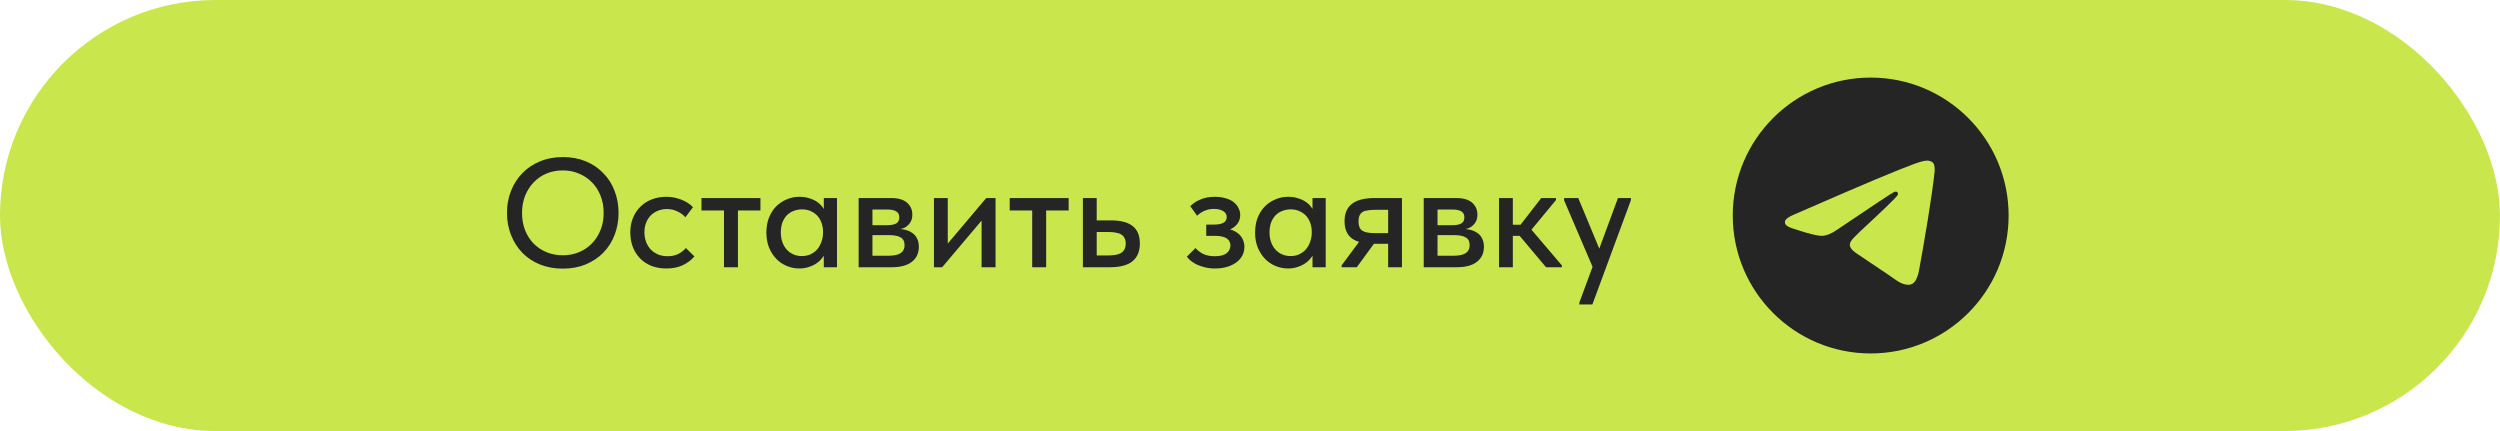 <?xml version="1.0" encoding="UTF-8"?> <svg xmlns="http://www.w3.org/2000/svg" width="290" height="50" viewBox="0 0 290 50" fill="none"><rect width="290" height="50" rx="25" fill="#CAE64D"></rect><g clip-path="url(#clip0_2599_1903)"><path fill-rule="evenodd" clip-rule="evenodd" d="M233 25C233 33.837 225.837 41 217 41C208.163 41 201 33.837 201 25C201 16.163 208.163 9 217 9C225.837 9 233 16.163 233 25ZM217.573 20.812C216.017 21.459 212.907 22.799 208.243 24.831C207.485 25.132 207.088 25.427 207.052 25.715C206.991 26.202 207.601 26.394 208.431 26.655C208.544 26.69 208.661 26.727 208.781 26.766C209.598 27.032 210.697 27.342 211.268 27.355C211.787 27.366 212.365 27.152 213.004 26.714C217.362 23.772 219.611 22.285 219.752 22.253C219.852 22.23 219.99 22.202 220.084 22.285C220.177 22.368 220.168 22.526 220.158 22.568C220.098 22.826 217.704 25.051 216.465 26.202C216.079 26.561 215.805 26.816 215.749 26.874C215.624 27.005 215.496 27.128 215.373 27.246C214.614 27.978 214.045 28.526 215.405 29.422C216.058 29.853 216.581 30.209 217.103 30.564C217.672 30.952 218.24 31.339 218.975 31.821C219.163 31.944 219.342 32.071 219.516 32.195C220.179 32.668 220.774 33.093 221.51 33.025C221.938 32.986 222.379 32.584 222.604 31.384C223.134 28.551 224.176 22.411 224.416 19.881C224.437 19.66 224.411 19.376 224.39 19.251C224.368 19.127 224.324 18.95 224.162 18.818C223.97 18.663 223.674 18.63 223.542 18.632C222.94 18.643 222.017 18.964 217.573 20.812Z" fill="#252525"></path></g><path d="M65.29 29.614C65.962 29.614 66.586 29.494 67.162 29.254C67.738 29.014 68.236 28.678 68.656 28.246C69.088 27.802 69.424 27.28 69.664 26.68C69.904 26.08 70.024 25.42 70.024 24.7C70.024 23.968 69.904 23.302 69.664 22.702C69.424 22.102 69.094 21.586 68.674 21.154C68.254 20.722 67.756 20.386 67.18 20.146C66.604 19.894 65.974 19.768 65.29 19.768C64.606 19.768 63.976 19.888 63.4 20.128C62.824 20.368 62.326 20.71 61.906 21.154C61.486 21.586 61.156 22.102 60.916 22.702C60.676 23.302 60.556 23.968 60.556 24.7C60.556 25.42 60.67 26.08 60.898 26.68C61.138 27.28 61.468 27.802 61.888 28.246C62.32 28.678 62.824 29.014 63.4 29.254C63.976 29.494 64.606 29.614 65.29 29.614ZM65.29 31.162C64.318 31.162 63.43 31 62.626 30.676C61.834 30.352 61.156 29.902 60.592 29.326C60.028 28.738 59.59 28.048 59.278 27.256C58.966 26.464 58.81 25.606 58.81 24.682C58.81 23.77 58.966 22.924 59.278 22.144C59.59 21.352 60.028 20.668 60.592 20.092C61.156 19.504 61.834 19.048 62.626 18.724C63.418 18.388 64.306 18.22 65.29 18.22C66.262 18.22 67.144 18.382 67.936 18.706C68.728 19.03 69.406 19.486 69.97 20.074C70.546 20.65 70.984 21.334 71.284 22.126C71.596 22.918 71.752 23.782 71.752 24.718C71.752 25.63 71.596 26.482 71.284 27.274C70.984 28.054 70.552 28.732 69.988 29.308C69.424 29.884 68.74 30.34 67.936 30.676C67.144 31 66.262 31.162 65.29 31.162ZM77.292 31.144C76.656 31.144 76.074 31.042 75.546 30.838C75.03 30.622 74.592 30.328 74.232 29.956C73.872 29.584 73.596 29.146 73.404 28.642C73.212 28.126 73.116 27.568 73.116 26.968C73.116 26.32 73.224 25.744 73.44 25.24C73.656 24.724 73.95 24.292 74.322 23.944C74.694 23.584 75.132 23.308 75.636 23.116C76.152 22.924 76.704 22.828 77.292 22.828C77.604 22.828 77.91 22.858 78.21 22.918C78.51 22.978 78.792 23.062 79.056 23.17C79.32 23.266 79.566 23.392 79.794 23.548C80.022 23.692 80.22 23.854 80.388 24.034L79.506 25.204C79.254 24.916 78.942 24.688 78.57 24.52C78.198 24.34 77.796 24.25 77.364 24.25C76.992 24.25 76.644 24.316 76.32 24.448C76.008 24.568 75.732 24.748 75.492 24.988C75.264 25.216 75.084 25.498 74.952 25.834C74.82 26.158 74.754 26.524 74.754 26.932C74.754 27.352 74.82 27.736 74.952 28.084C75.084 28.42 75.27 28.714 75.51 28.966C75.75 29.206 76.032 29.392 76.356 29.524C76.68 29.656 77.04 29.722 77.436 29.722C77.904 29.722 78.312 29.638 78.66 29.47C79.02 29.29 79.32 29.056 79.56 28.768L80.55 29.74C80.202 30.16 79.752 30.502 79.2 30.766C78.648 31.018 78.012 31.144 77.292 31.144ZM83.981 31V24.412H81.371V22.972H88.211V24.412H85.601V31H83.981ZM95.561 31V29.002L95.471 28.732V25.33L95.561 25.204V22.972H97.091V25.204V25.33V31H95.561ZM92.735 31.144C92.231 31.144 91.745 31.048 91.277 30.856C90.809 30.664 90.401 30.388 90.053 30.028C89.705 29.668 89.423 29.23 89.207 28.714C89.003 28.198 88.901 27.622 88.901 26.986C88.901 26.35 88.997 25.78 89.189 25.276C89.393 24.76 89.669 24.322 90.017 23.962C90.377 23.602 90.785 23.326 91.241 23.134C91.709 22.93 92.207 22.828 92.735 22.828C93.167 22.828 93.557 22.888 93.905 23.008C94.265 23.116 94.577 23.266 94.841 23.458C95.105 23.65 95.315 23.866 95.471 24.106C95.639 24.334 95.735 24.568 95.759 24.808V26.86H95.471C95.471 26.524 95.417 26.2 95.309 25.888C95.201 25.564 95.045 25.288 94.841 25.06C94.637 24.832 94.379 24.646 94.067 24.502C93.767 24.358 93.425 24.286 93.041 24.286C92.693 24.286 92.369 24.346 92.069 24.466C91.769 24.574 91.505 24.742 91.277 24.97C91.061 25.198 90.887 25.48 90.755 25.816C90.635 26.152 90.575 26.536 90.575 26.968C90.575 27.376 90.635 27.748 90.755 28.084C90.875 28.42 91.043 28.708 91.259 28.948C91.475 29.188 91.733 29.374 92.033 29.506C92.333 29.638 92.657 29.704 93.005 29.704C93.401 29.704 93.749 29.632 94.049 29.488C94.361 29.332 94.619 29.134 94.823 28.894C95.027 28.642 95.183 28.354 95.291 28.03C95.411 27.706 95.471 27.376 95.471 27.04H95.849V28.948C95.789 29.248 95.663 29.53 95.471 29.794C95.291 30.058 95.063 30.292 94.787 30.496C94.523 30.688 94.211 30.844 93.851 30.964C93.503 31.084 93.131 31.144 92.735 31.144ZM99.602 31V22.972H103.364C104.192 22.972 104.81 23.152 105.218 23.512C105.626 23.872 105.83 24.334 105.83 24.898C105.83 25.174 105.782 25.42 105.686 25.636C105.59 25.84 105.452 26.02 105.272 26.176C105.104 26.332 104.9 26.446 104.66 26.518C104.432 26.59 104.174 26.626 103.886 26.626V26.536C104.27 26.536 104.624 26.572 104.948 26.644C105.272 26.716 105.554 26.836 105.794 27.004C106.046 27.16 106.238 27.376 106.37 27.652C106.514 27.916 106.586 28.24 106.586 28.624C106.586 29.368 106.316 29.95 105.776 30.37C105.248 30.79 104.462 31 103.418 31H99.602ZM101.204 30.136L100.88 29.668H103.004C103.688 29.668 104.18 29.566 104.48 29.362C104.78 29.158 104.93 28.852 104.93 28.444C104.93 28.012 104.78 27.712 104.48 27.544C104.18 27.364 103.736 27.274 103.148 27.274H100.88V26.122H102.914C103.37 26.122 103.718 26.056 103.958 25.924C104.198 25.792 104.318 25.552 104.318 25.204C104.318 24.88 104.198 24.652 103.958 24.52C103.73 24.376 103.376 24.304 102.896 24.304H100.88L101.204 23.746V30.136ZM108.338 31V22.972H109.94V29.38L108.914 29.47L114.404 22.972H115.484V31H113.864V24.592L114.782 24.502L109.292 31H108.338ZM119.735 31V24.412H117.125V22.972H123.965V24.412H121.355V31H119.735ZM125.617 31V22.972H127.219V25.564H128.893C129.985 25.564 130.813 25.78 131.377 26.212C131.941 26.644 132.223 27.322 132.223 28.246C132.223 29.158 131.935 29.848 131.359 30.316C130.795 30.772 129.913 31 128.713 31H125.617ZM128.479 29.632C128.779 29.632 129.061 29.614 129.325 29.578C129.589 29.542 129.811 29.476 129.991 29.38C130.183 29.272 130.327 29.128 130.423 28.948C130.531 28.768 130.585 28.534 130.585 28.246C130.585 27.994 130.537 27.784 130.441 27.616C130.357 27.436 130.231 27.298 130.063 27.202C129.895 27.094 129.685 27.022 129.433 26.986C129.193 26.938 128.911 26.914 128.587 26.914H127.219V29.632H128.479ZM140.931 31.144C140.487 31.144 140.091 31.096 139.743 31C139.395 30.916 139.083 30.808 138.807 30.676C138.543 30.544 138.315 30.4 138.123 30.244C137.931 30.076 137.781 29.92 137.673 29.776L138.681 28.768C138.909 29.044 139.203 29.272 139.563 29.452C139.935 29.632 140.379 29.722 140.895 29.722C141.183 29.722 141.441 29.698 141.669 29.65C141.909 29.59 142.107 29.506 142.263 29.398C142.419 29.278 142.533 29.14 142.605 28.984C142.689 28.828 142.731 28.654 142.731 28.462C142.731 28.306 142.695 28.162 142.623 28.03C142.563 27.886 142.461 27.766 142.317 27.67C142.185 27.574 142.017 27.502 141.813 27.454C141.609 27.394 141.363 27.364 141.075 27.364H139.923V26.05H140.841C141.297 26.05 141.651 25.984 141.903 25.852C142.167 25.708 142.299 25.48 142.299 25.168C142.299 24.88 142.161 24.652 141.885 24.484C141.609 24.316 141.249 24.232 140.805 24.232C140.421 24.232 140.067 24.304 139.743 24.448C139.419 24.58 139.125 24.772 138.861 25.024L138.069 23.908C138.213 23.776 138.375 23.644 138.555 23.512C138.747 23.38 138.957 23.266 139.185 23.17C139.425 23.062 139.683 22.978 139.959 22.918C140.247 22.858 140.565 22.828 140.913 22.828C141.369 22.828 141.777 22.882 142.137 22.99C142.509 23.086 142.821 23.23 143.073 23.422C143.325 23.614 143.517 23.842 143.649 24.106C143.793 24.358 143.865 24.634 143.865 24.934C143.865 25.222 143.805 25.486 143.685 25.726C143.565 25.954 143.397 26.152 143.181 26.32C142.965 26.488 142.707 26.62 142.407 26.716C142.107 26.8 141.777 26.842 141.417 26.842L141.453 26.428C141.921 26.428 142.335 26.488 142.695 26.608C143.055 26.716 143.355 26.866 143.595 27.058C143.847 27.25 144.033 27.484 144.153 27.76C144.285 28.024 144.351 28.318 144.351 28.642C144.351 28.99 144.273 29.32 144.117 29.632C143.961 29.932 143.733 30.196 143.433 30.424C143.145 30.64 142.791 30.814 142.371 30.946C141.951 31.078 141.471 31.144 140.931 31.144ZM152.251 31V29.002L152.161 28.732V25.33L152.251 25.204V22.972H153.781V25.204V25.33V31H152.251ZM149.425 31.144C148.921 31.144 148.435 31.048 147.967 30.856C147.499 30.664 147.091 30.388 146.743 30.028C146.395 29.668 146.113 29.23 145.897 28.714C145.693 28.198 145.591 27.622 145.591 26.986C145.591 26.35 145.687 25.78 145.879 25.276C146.083 24.76 146.359 24.322 146.707 23.962C147.067 23.602 147.475 23.326 147.931 23.134C148.399 22.93 148.897 22.828 149.425 22.828C149.857 22.828 150.247 22.888 150.595 23.008C150.955 23.116 151.267 23.266 151.531 23.458C151.795 23.65 152.005 23.866 152.161 24.106C152.329 24.334 152.425 24.568 152.449 24.808V26.86H152.161C152.161 26.524 152.107 26.2 151.999 25.888C151.891 25.564 151.735 25.288 151.531 25.06C151.327 24.832 151.069 24.646 150.757 24.502C150.457 24.358 150.115 24.286 149.731 24.286C149.383 24.286 149.059 24.346 148.759 24.466C148.459 24.574 148.195 24.742 147.967 24.97C147.751 25.198 147.577 25.48 147.445 25.816C147.325 26.152 147.265 26.536 147.265 26.968C147.265 27.376 147.325 27.748 147.445 28.084C147.565 28.42 147.733 28.708 147.949 28.948C148.165 29.188 148.423 29.374 148.723 29.506C149.023 29.638 149.347 29.704 149.695 29.704C150.091 29.704 150.439 29.632 150.739 29.488C151.051 29.332 151.309 29.134 151.513 28.894C151.717 28.642 151.873 28.354 151.981 28.03C152.101 27.706 152.161 27.376 152.161 27.04H152.539V28.948C152.479 29.248 152.353 29.53 152.161 29.794C151.981 30.058 151.753 30.292 151.477 30.496C151.213 30.688 150.901 30.844 150.541 30.964C150.193 31.084 149.821 31.144 149.425 31.144ZM161.025 31V28.282H159.333C158.229 28.282 157.389 28.072 156.813 27.652C156.249 27.22 155.967 26.554 155.967 25.654C155.967 24.766 156.249 24.1 156.813 23.656C157.389 23.2 158.277 22.972 159.477 22.972H162.627V31H161.025ZM155.625 31V30.784L158.325 27.148L159.909 27.544L157.389 31H155.625ZM159.423 27.04H161.025V24.34H159.531C159.219 24.34 158.943 24.358 158.703 24.394C158.463 24.418 158.259 24.478 158.091 24.574C157.923 24.67 157.797 24.808 157.713 24.988C157.629 25.168 157.587 25.402 157.587 25.69C157.587 26.206 157.731 26.56 158.019 26.752C158.307 26.944 158.775 27.04 159.423 27.04ZM165.151 31V22.972H168.913C169.741 22.972 170.359 23.152 170.767 23.512C171.175 23.872 171.379 24.334 171.379 24.898C171.379 25.174 171.331 25.42 171.235 25.636C171.139 25.84 171.001 26.02 170.821 26.176C170.653 26.332 170.449 26.446 170.209 26.518C169.981 26.59 169.723 26.626 169.435 26.626V26.536C169.819 26.536 170.173 26.572 170.497 26.644C170.821 26.716 171.103 26.836 171.343 27.004C171.595 27.16 171.787 27.376 171.919 27.652C172.063 27.916 172.135 28.24 172.135 28.624C172.135 29.368 171.865 29.95 171.325 30.37C170.797 30.79 170.011 31 168.967 31H165.151ZM166.753 30.136L166.429 29.668H168.553C169.237 29.668 169.729 29.566 170.029 29.362C170.329 29.158 170.479 28.852 170.479 28.444C170.479 28.012 170.329 27.712 170.029 27.544C169.729 27.364 169.285 27.274 168.697 27.274H166.429V26.122H168.463C168.919 26.122 169.267 26.056 169.507 25.924C169.747 25.792 169.867 25.552 169.867 25.204C169.867 24.88 169.747 24.652 169.507 24.52C169.279 24.376 168.925 24.304 168.445 24.304H166.429L166.753 23.746V30.136ZM179.341 31L175.813 26.806L178.783 22.972H180.493V23.206L177.649 26.644L181.177 30.784V31H179.341ZM174.409 27.364V26.068H176.587V27.364H174.409ZM173.887 31V29.002V28.732V25.33V25.204V22.972H175.489V25.204V25.33V31H173.887ZM183.203 35.32V35.104L187.685 22.972H189.197L189.179 23.242L184.715 35.32H183.203ZM184.913 31.36L181.439 23.242V22.972H183.077L185.741 29.38L184.913 31.36Z" fill="#252525"></path><defs><clipPath id="clip0_2599_1903"><rect width="32" height="32" fill="white" transform="translate(201 9)"></rect></clipPath></defs></svg> 